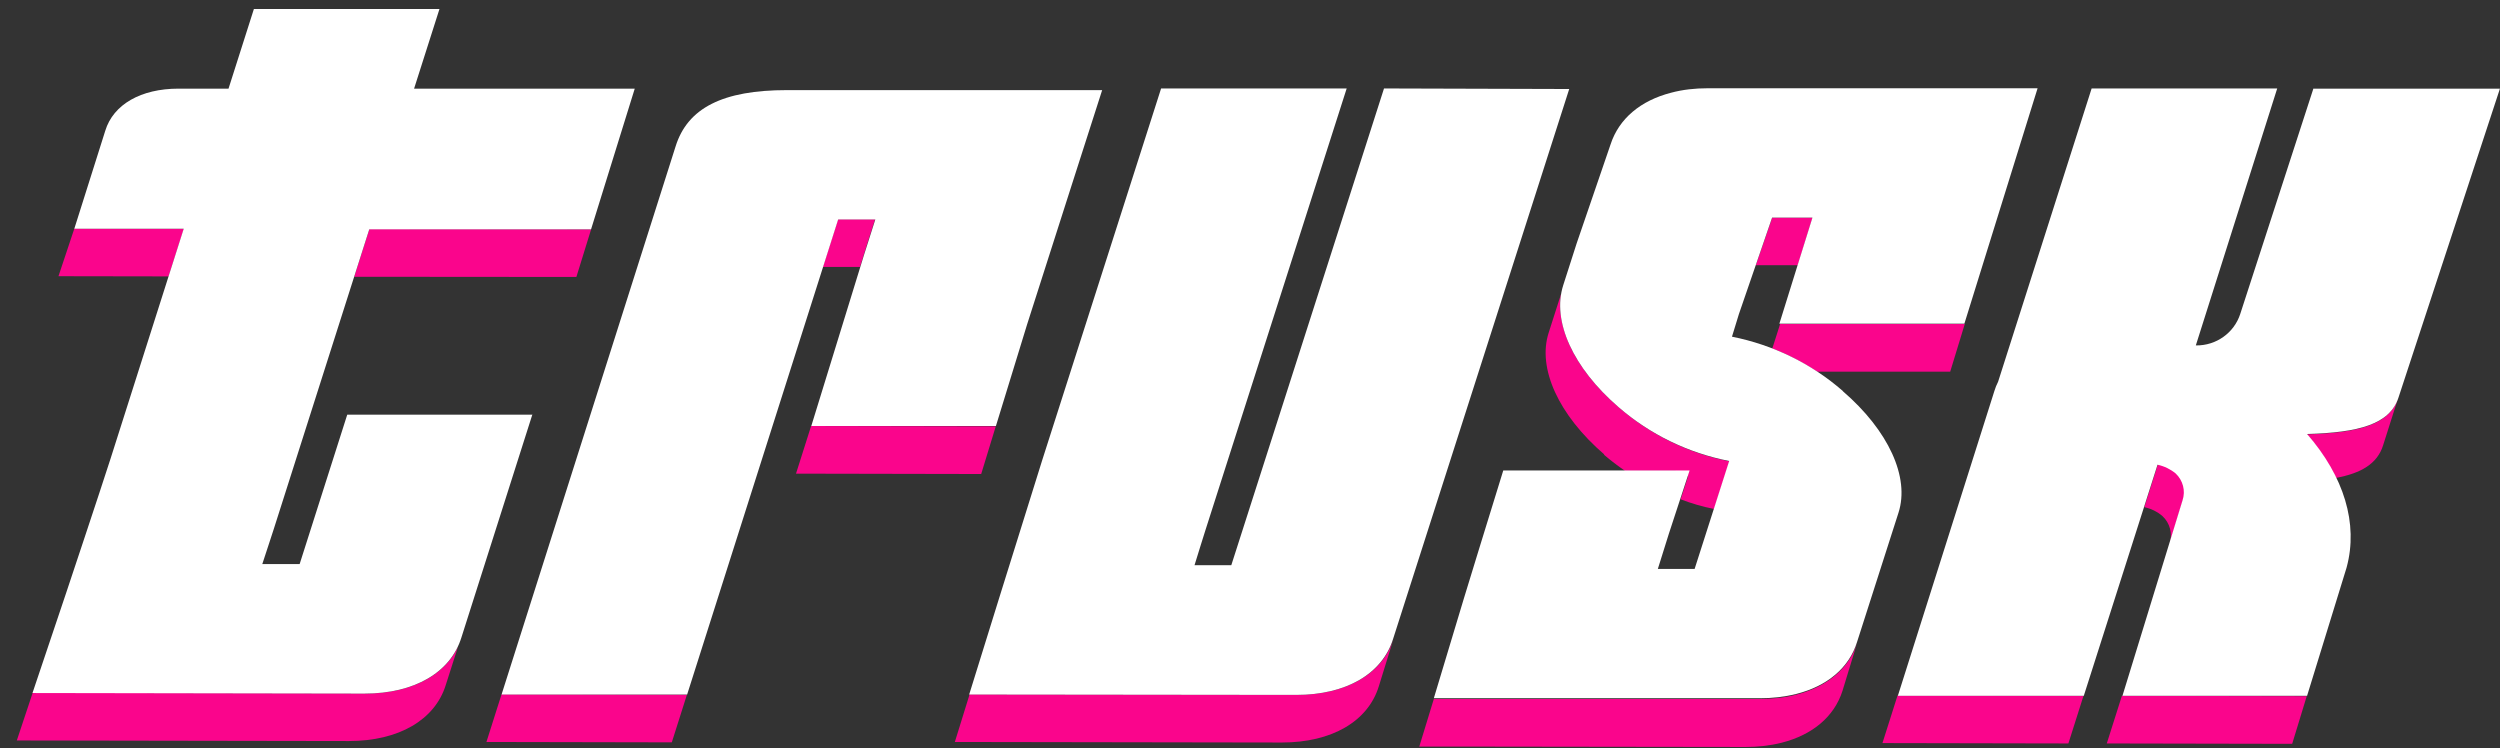 <svg width="147" height="44" viewBox="0 0 147 44" fill="none" xmlns="http://www.w3.org/2000/svg">
<rect x="0" y="0" width="147" height="44" fill="#333333" stroke="none"/>
<g clip-path="url(#clip0_258_137)">
<path d="M58.55 25.071L47.694 25.049L46.805 27.85L57.694 27.872L58.55 25.071Z" fill="#FA058C"/>
<path d="M50.787 14.993C50.908 14.589 51.16 13.812 51.456 12.893H49.272L48.383 15.694H50.567L50.787 14.993Z" fill="#FA058C"/>
<path d="M28.602 43.628L39.502 43.65L40.391 40.849L29.491 40.827L28.602 43.628Z" fill="#FA058C"/>
<path d="M135.637 25.541C136.317 26.318 136.899 27.171 137.349 28.102C138.831 27.828 139.786 27.27 140.126 26.187L141.016 23.386C140.5 25.005 138.634 25.454 135.637 25.541Z" fill="#FA058C"/>
<path d="M123.879 43.715L134.78 43.737L135.636 40.936L124.768 40.914L123.879 43.715Z" fill="#FA058C"/>
<path d="M127.579 31.953L128.446 29.119C128.633 28.561 128.479 27.938 128.04 27.544C127.733 27.292 127.37 27.106 126.975 27.019L126.086 29.82C126.481 29.907 126.843 30.082 127.151 30.345C127.59 30.75 127.755 31.373 127.579 31.953Z" fill="#FA058C"/>
<path d="M111.577 40.892L110.688 43.693H110.709L121.621 43.715L122.51 40.914L111.599 40.892H111.577Z" fill="#FA058C"/>
<path d="M76.244 40.849L57.012 40.827L56.145 43.628L75.377 43.66C78.297 43.66 80.438 42.424 81.074 40.356L81.942 37.555C81.305 39.612 79.175 40.859 76.244 40.859V40.849Z" fill="#FA058C"/>
<path d="M34.758 13.484L21.717 13.473L20.828 16.274L33.891 16.285L34.758 13.484Z" fill="#FA058C"/>
<path d="M21.45 40.772L1.921 40.739L0.988 43.54L20.517 43.573C23.437 43.573 25.578 42.336 26.214 40.269L26.928 38.036C26.105 39.765 24.107 40.783 21.45 40.783V40.772Z" fill="#FA058C"/>
<path d="M10.814 13.451L4.371 13.44L3.438 16.241L9.914 16.252L10.814 13.451Z" fill="#FA058C"/>
<path d="M106.579 12.794H104.208L103.242 15.595H105.712L106.579 12.794Z" fill="#FA058C"/>
<path d="M104.199 20.486C105.121 20.847 106.011 21.307 106.845 21.854H114.672L115.528 19.053H104.671L104.21 20.497L104.199 20.486Z" fill="#FA058C"/>
<path d="M105.617 40.849C104.925 41.024 104.211 41.1 103.487 41.1H84.309L83.453 43.901H87.24L102.631 43.923C103.344 43.923 104.069 43.847 104.76 43.672C106.572 43.212 107.856 42.14 108.339 40.619L109.195 37.818C108.723 39.306 107.439 40.378 105.617 40.849Z" fill="#FA058C"/>
<path d="M94.31 26.734C94.705 27.073 95.122 27.39 95.55 27.686H98.514L99.261 28.003L98.822 29.36C99.458 29.601 100.117 29.798 100.798 29.929L101.698 27.128C99.283 26.657 97.032 25.563 95.177 23.944C92.696 21.81 91.445 19.305 91.796 17.27L91.061 19.567C90.391 21.657 91.642 24.404 94.332 26.723L94.31 26.734Z" fill="#FA058C"/>
<path d="M47.693 25.049H58.56L60.394 19.075C60.844 17.674 62.929 11.153 62.929 11.153L64.807 5.299H46.266C42.501 5.299 40.426 6.349 39.723 8.614L29.492 40.837H40.404L49.285 12.903H51.469C51.173 13.834 50.92 14.61 50.799 15.004L47.704 25.049H47.693Z" fill="white"/>
<path d="M136.03 5.201L131.726 18.462C131.364 19.578 130.31 20.322 129.136 20.311H129.114L133.9 5.201H122.988L117.489 22.445C117.401 22.62 117.324 22.806 117.269 22.992L111.594 40.914H122.527L126.863 27.325C127.259 27.412 127.621 27.587 127.928 27.839C128.356 28.244 128.521 28.857 128.334 29.415L124.8 40.914H135.656L137.962 33.43L137.984 33.354C138.675 30.793 137.83 28.014 135.656 25.52C138.653 25.432 140.519 24.972 141.035 23.364L146.996 5.212H136.041L136.03 5.201Z" fill="white"/>
<path d="M81.38 5.201L72.401 33.233H70.238C70.501 32.369 70.743 31.614 70.886 31.154L79.185 5.201H68.273L61.281 27.062C60.71 28.879 58.8 35.006 58.8 35.006L56.988 40.838L76.221 40.86C79.152 40.86 81.281 39.623 81.918 37.555L92.27 5.234L81.358 5.201H81.38Z" fill="white"/>
<path d="M31.33 24.381H20.418L17.619 33.167H15.423C15.709 32.314 15.95 31.548 16.104 31.088L21.713 13.483H34.755L37.323 5.212H24.348L25.841 0.529H14.929L13.437 5.212H10.495C8.288 5.212 6.663 6.142 6.191 7.684L4.369 13.451H10.802L6.499 26.974C5.917 28.791 3.908 34.809 3.886 34.874L1.91 40.75L21.439 40.783C24.359 40.783 26.5 39.546 27.136 37.468L31.297 24.392L31.33 24.381Z" fill="white"/>
<path d="M108.36 22.992C106.505 21.372 104.255 20.278 101.84 19.797L102.246 18.473L104.2 12.794H106.571L104.628 19.031H115.506L119.81 5.19H107.844H100.402C99.677 5.19 98.953 5.266 98.261 5.452C96.472 5.912 95.198 6.973 94.704 8.483L92.706 14.315L91.916 16.777C91.246 18.878 92.487 21.624 95.176 23.944C97.031 25.552 99.271 26.635 101.675 27.106L99.644 33.452H97.481C97.756 32.588 97.987 31.833 98.129 31.384L99.348 27.664H88.392C87.734 29.765 86.142 34.984 86.065 35.225L84.309 41.056H103.486C104.2 41.056 104.913 40.98 105.616 40.805C107.438 40.345 108.722 39.273 109.194 37.752L111.631 30.148C112.301 28.069 111.05 25.322 108.36 23.003V22.992Z" fill="white"/>
</g>
<defs>
<clipPath id="clip0_258_137">
<rect width="146" height="43.405" fill="white" transform="translate(0.984 0.518)"/>
</clipPath>
</defs>
</svg>
